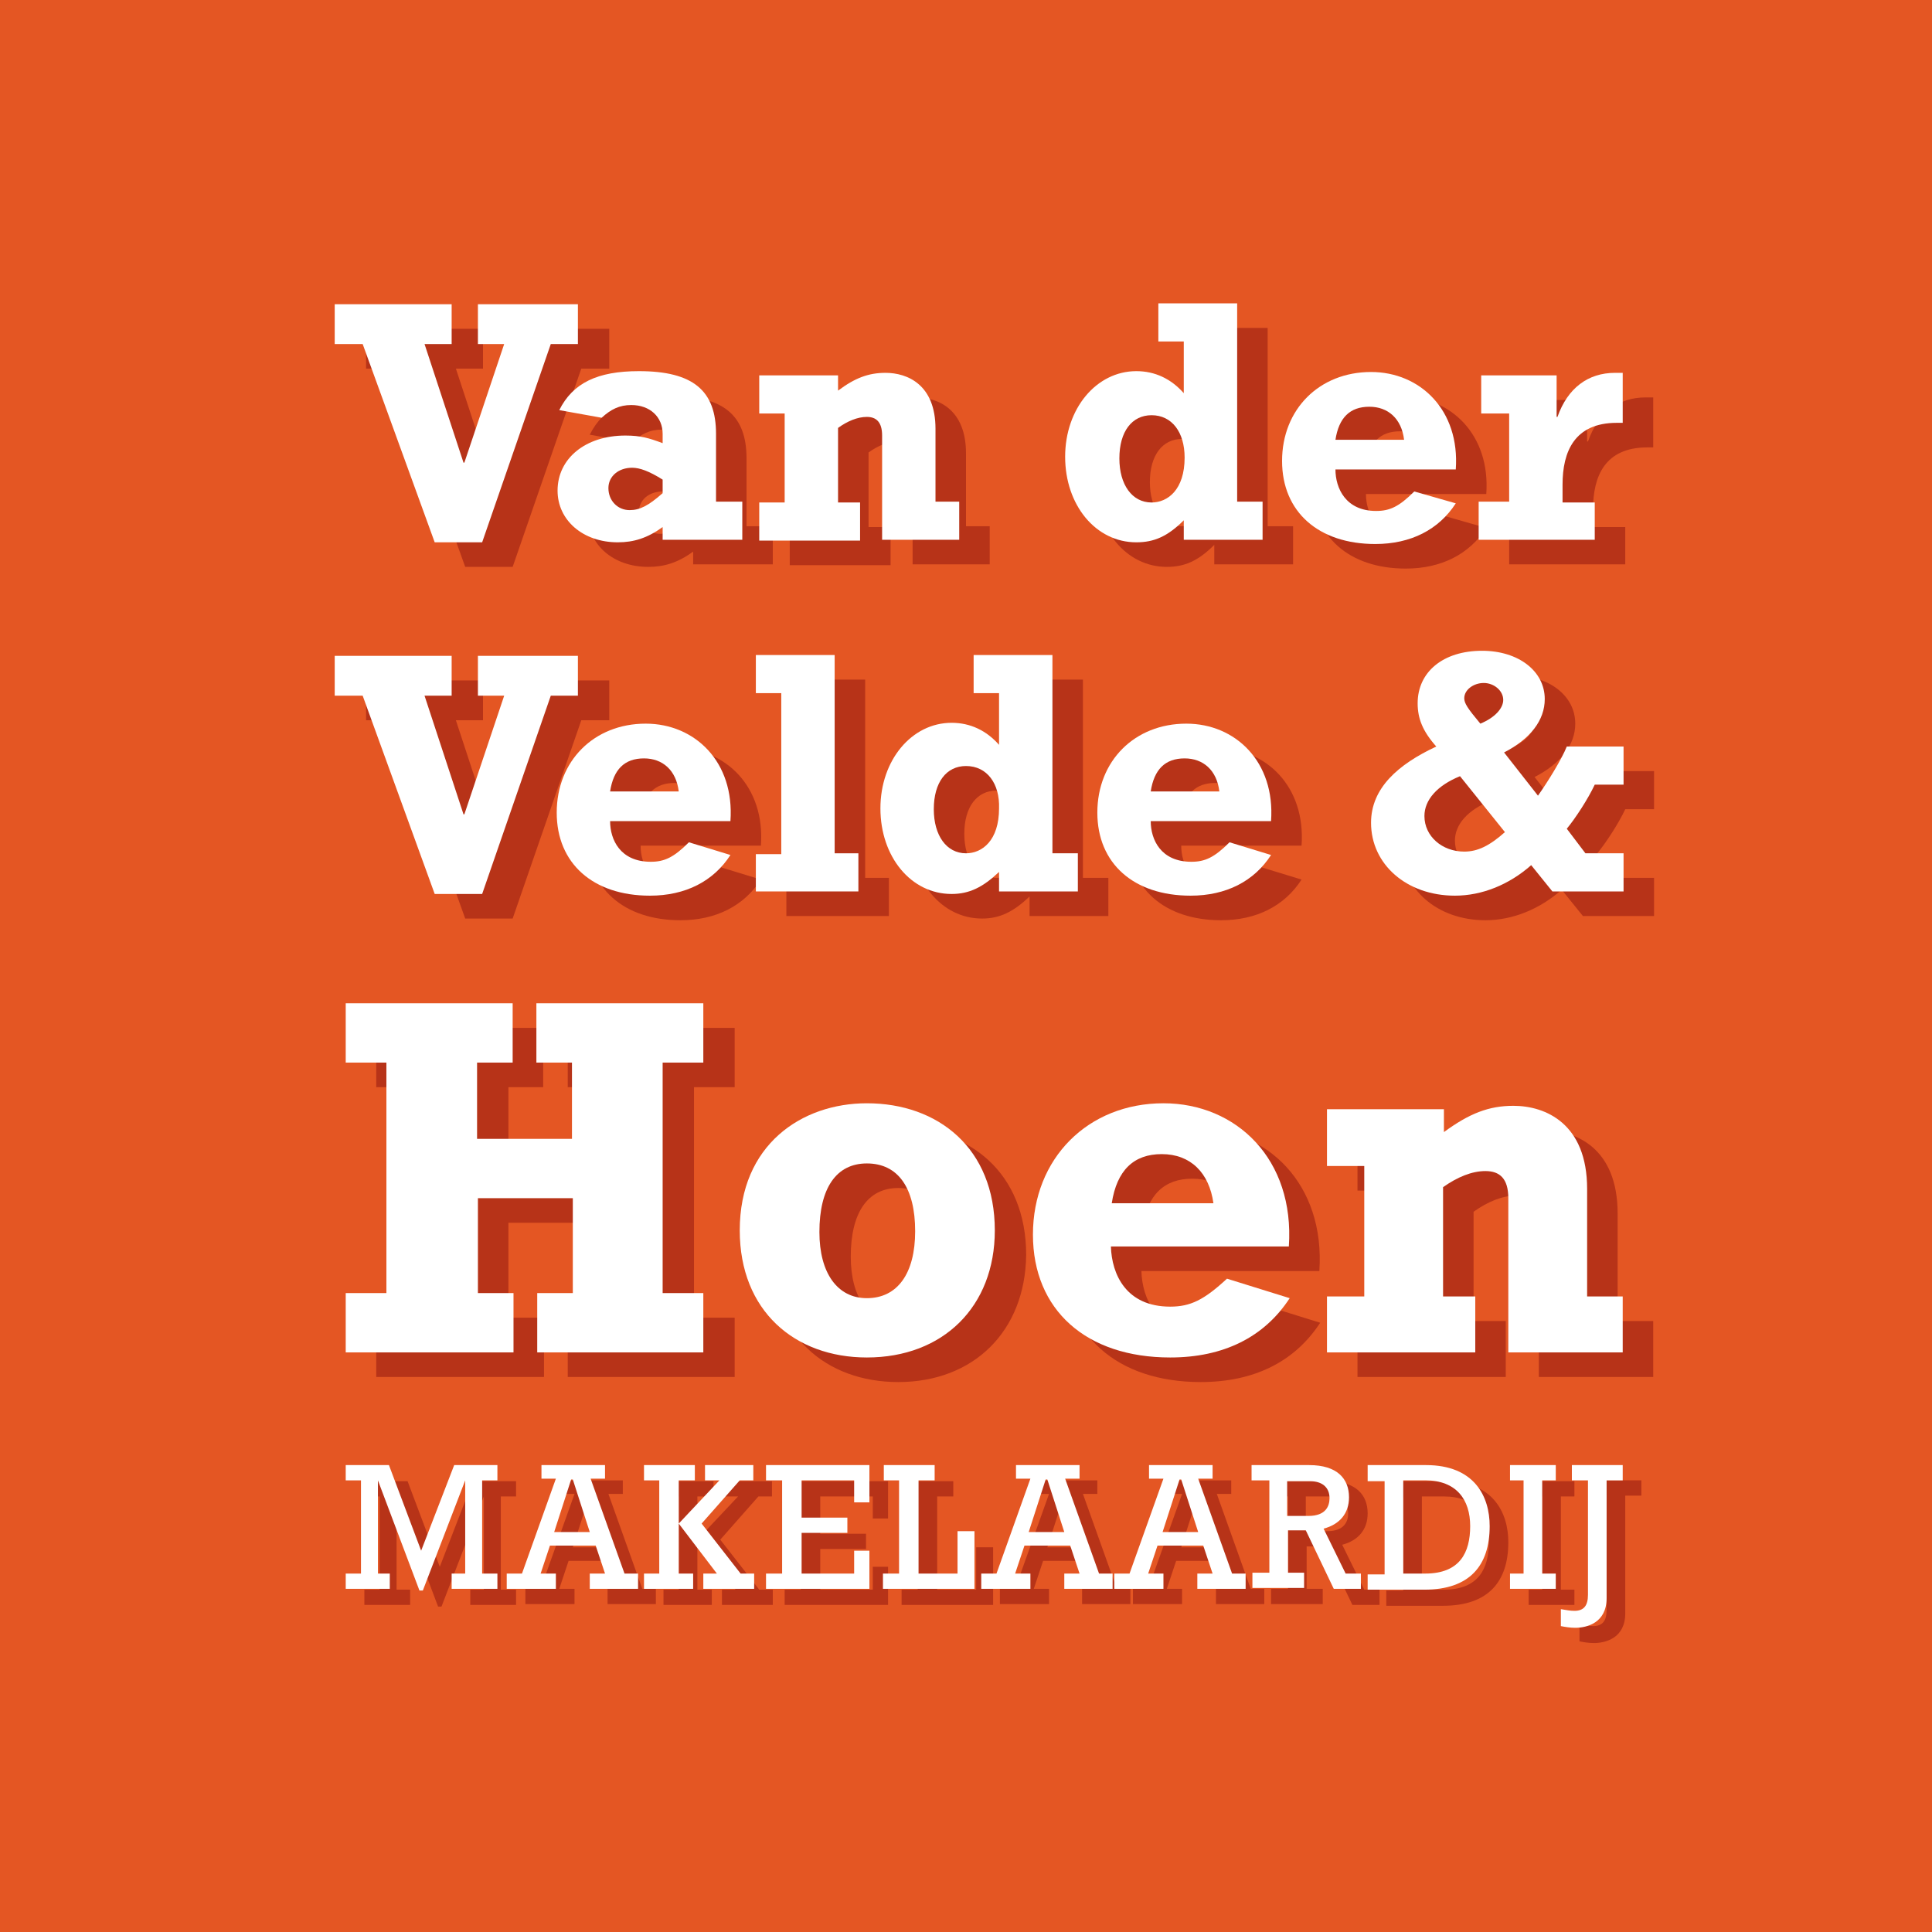 <?xml version="1.0" encoding="utf-8"?>
<!-- Generator: Adobe Illustrator 21.1.0, SVG Export Plug-In . SVG Version: 6.00 Build 0)  -->
<svg version="1.1" id="Laag_1" xmlns="http://www.w3.org/2000/svg" xmlns:xlink="http://www.w3.org/1999/xlink" x="0px" y="0px"
	 width="228px" height="228px" viewBox="0 0 228 228" style="enable-background:new 0 0 228 228;" xml:space="preserve">
<style type="text/css">
	.st0{fill:#E45623;}
	.st1{fill:#B73318;}
	.st2{fill:#FFFFFF;}
</style>
<g>
	<rect class="st0" width="228" height="228"/>
	<g>
		<g>
			<path class="st1" d="M46.5,43.5h-3.3v-4.7H57v4.7h-3.2l4.6,14h0.1l4.7-14h-3.1v-4.7h11.8v4.7h-3.3l-8.1,23.4h-5.6L46.5,43.5z"/>
			<path class="st1" d="M91.2,66.6h-9.4v-1.5c-1.8,1.3-3.4,1.8-5.3,1.8c-4.1,0-7.1-2.6-7.1-6.1c0-3.8,3.3-6.5,8-6.5
				c1.8,0,2.8,0.3,4.4,0.9v-1.1c0-2-1.5-3.4-3.7-3.4c-1.4,0-2.4,0.5-3.5,1.5l-5-0.9c1.6-3.2,4.5-4.6,9.4-4.6c6.4,0,9.1,2.3,9.1,7.4
				v8h3.1V66.6z M78.2,58c-1.6,0-2.8,1-2.8,2.4c0,1.5,1.1,2.6,2.5,2.6c1.2,0,2.2-0.5,3.9-2v-1.6C80.3,58.5,79.1,58,78.2,58z"/>
			<path class="st1" d="M93.2,47.2h9.3V49c2-1.5,3.6-2.1,5.6-2.1c2.6,0,5.9,1.4,5.9,6.6v8.6h2.8v4.5h-9.1V54.3
				c0-1.6-0.7-2.2-1.8-2.2c-1.1,0-2.3,0.5-3.4,1.3v8.8h2.6v4.5H93.2v-4.5h3V51.7h-3V47.2z"/>
			<path class="st1" d="M152.6,66.6h-9.3v-2.3c-1.9,1.9-3.5,2.6-5.6,2.6c-4.8,0-8.4-4.4-8.4-10.1c0-5.7,3.7-10.1,8.4-10.1
				c2.2,0,4.1,0.9,5.6,2.6v-6.1h-3v-4.5h9.3v23.4h3V66.6z M139.5,51.8c-2.3,0-3.8,1.9-3.8,5.1c0,3.1,1.5,5.2,3.8,5.2
				c1.9,0,3.9-1.5,3.9-5.3C143.4,53.9,141.9,51.8,139.5,51.8z"/>
			<path class="st1" d="M175.4,62.3c-2,3.1-5.3,4.8-9.5,4.8c-6.7,0-11-3.8-11-9.8c0-6.1,4.4-10.5,10.5-10.5c5.8,0,10.5,4.5,10,11.5
				h-14.2c0,2.2,1.2,4.9,4.8,4.9c1.6,0,2.7-0.5,4.5-2.3L175.4,62.3z M169.3,54.8c-0.3-2.5-1.9-3.9-4.1-3.9c-2.3,0-3.6,1.3-4,3.9
				H169.3z"/>
			<path class="st1" d="M191.8,66.6h-13.7v-4.5h3.6V51.7h-3.3v-4.5h8.9v4.9h0.1c1.2-3.4,3.6-5.2,6.8-5.2h0.9v5.9h-0.7
				c-5,0-6.4,3.4-6.4,7.3v2.1h3.8V66.6z"/>
		</g>
		<g>
			<path class="st1" d="M46.5,85h-3.3v-4.7H57V85h-3.2l4.6,14h0.1l4.7-14h-3.1v-4.7h11.8V85h-3.3l-8.1,23.4h-5.6L46.5,85z"/>
			<path class="st1" d="M89.8,103.8c-2,3.1-5.3,4.8-9.5,4.8c-6.7,0-11-3.8-11-9.8c0-6.1,4.4-10.5,10.5-10.5c5.8,0,10.5,4.5,10,11.5
				H75.6c0,2.2,1.2,4.8,4.8,4.8c1.6,0,2.7-0.5,4.5-2.3L89.8,103.8z M83.7,96.3c-0.3-2.5-1.9-3.9-4.1-3.9c-2.3,0-3.6,1.3-4,3.9H83.7z
				"/>
			<path class="st1" d="M92.8,103.7h3V84.7h-3v-4.5h9.3v23.4h2.8v4.5H92.8V103.7z"/>
			<path class="st1" d="M130.8,108.1h-9.3v-2.3c-1.9,1.8-3.5,2.6-5.6,2.6c-4.8,0-8.4-4.4-8.4-10.1c0-5.7,3.7-10.1,8.4-10.1
				c2.2,0,4.1,0.9,5.6,2.6v-6.1h-3v-4.5h9.3v23.4h3V108.1z M117.6,93.3c-2.3,0-3.8,1.9-3.8,5.1c0,3.1,1.5,5.2,3.8,5.2
				c1.9,0,3.9-1.5,3.9-5.3C121.6,95.4,120.1,93.3,117.6,93.3z"/>
			<path class="st1" d="M153.6,103.8c-2,3.1-5.3,4.8-9.5,4.8c-6.7,0-11-3.8-11-9.8c0-6.1,4.4-10.5,10.5-10.5c5.8,0,10.5,4.5,10,11.5
				h-14.2c0,2.2,1.2,4.8,4.8,4.8c1.6,0,2.7-0.5,4.5-2.3L153.6,103.8z M147.5,96.3c-0.3-2.5-1.9-3.9-4.1-3.9c-2.3,0-3.6,1.3-4,3.9
				H147.5z"/>
			<path class="st1" d="M195.1,108.1h-8.3l-2.5-3.1c-2.6,2.3-5.8,3.6-9,3.6c-5.7,0-9.9-3.7-9.9-8.6c0-4.1,3.2-6.9,7.7-9
				c-1.6-1.8-2.2-3.3-2.2-5.1c0-3.7,3-6.2,7.6-6.2c4.3,0,7.4,2.4,7.4,5.7c0,2.5-1.7,4.7-4.8,6.3l4,5.1c1.2-1.7,2.8-4.3,3.4-5.8h6.7
				v4.5h-3.4c-0.8,1.7-2.3,4-3.3,5.2l2.2,2.9h4.5V108.1z M175.9,94.5c-2.7,1.1-4.2,2.8-4.2,4.7c0,2.4,2.1,4.2,4.7,4.2
				c1.6,0,3-0.7,4.8-2.3L175.9,94.5z M181,85.5c0-1.1-1.1-2-2.3-2c-1.2,0-2.3,0.8-2.3,1.8c0,0.6,0.4,1.2,1.9,3
				C180,87.5,181,86.5,181,85.5z"/>
		</g>
		<g>
			<path class="st1" d="M44.4,155.5h4.8v-27.2h-4.8v-7h19.7v7H60v9h11.2v-9H67v-7h19.7v7h-4.8v27.2h4.8v7H67v-7h4.2v-11.2H60v11.2
				h4.2v7H44.4V155.5z"/>
			<path class="st1" d="M106,163.1c-8.5,0-15-5.5-15-15c0-10.1,7.3-15,15-15c8.4,0,15.1,5.3,15.1,15
				C121,157.1,114.9,163.1,106,163.1z M106,140.2c-3.6,0-5.6,2.9-5.6,8.1c0,4.8,2.1,7.8,5.6,7.8c3.6,0,5.7-2.9,5.7-7.9
				C111.6,143.1,109.6,140.2,106,140.2z"/>
			<path class="st1" d="M155.8,156.1c-3,4.6-7.8,7-14.1,7c-9.9,0-16.2-5.6-16.2-14.5c0-9,6.5-15.5,15.4-15.5
				c8.6,0,15.5,6.6,14.8,16.9h-21c0.1,3.3,1.8,7.1,7,7.1c2.4,0,4-0.8,6.7-3.3L155.8,156.1z M146.8,144.9c-0.5-3.6-2.7-5.8-6.1-5.8
				c-3.3,0-5.3,1.9-5.9,5.8H146.8z"/>
			<path class="st1" d="M160.3,133.8H174v2.7c3-2.2,5.3-3.1,8.2-3.1c3.8,0,8.7,2.1,8.7,9.8v12.7h4.2v6.6h-13.5v-18.2
				c0-2.3-1-3.2-2.7-3.2c-1.6,0-3.3,0.7-5,1.9v12.9h3.8v6.6h-17.5v-6.6h4.4v-15.4h-4.4V133.8z"/>
		</g>
		<g>
			<path class="st1" d="M44.8,176.6H43v-1.8h5.1l3.8,10.1l3.9-10.1h5.1v1.8h-1.8v11h1.8v1.8h-5.4v-1.8h1.6v-11h0l-5,13h-0.4l-4.9-13
				h0v11h1.6v1.8H43v-1.8h1.8V176.6z"/>
			<path class="st1" d="M67.1,184.2l-1.1,3.3h1.8v1.8h-5.8v-1.8h1.8l4-11.2H66v-1.6h7.5v1.6h-1.7l4,11.2h1.6v1.8h-5.7v-1.8h1.8
				l-1.1-3.3H67.1z M69.8,176.4h-0.2l-2,6.2h4.2L69.8,176.4z"/>
			<path class="st1" d="M80.1,176.6h-1.8v-1.8h5.9v1.8h-1.9v11H84v1.8h-5.7v-1.8h1.8V176.6z M87.1,176.6h-1.7v-1.8h5.7v1.8h-1.6
				l-4.5,5.1l4.6,5.9h1.6v1.8h-6v-1.8h1.6l-4.5-5.9L87.1,176.6z"/>
			<path class="st1" d="M94.5,176.6h-1.9v-1.8h12.2v4.4H103v-2.6h-6.2v4.4h5.4v1.8h-5.4v4.8h6.2v-2.7h1.8v4.5H92.6v-1.8h1.9V176.6z"
				/>
			<path class="st1" d="M108.4,176.6h-1.9v-1.8h6v1.8h-1.9v11h4.6v-5h2v6.8h-10.8v-1.8h1.9V176.6z"/>
			<path class="st1" d="M123.1,184.2l-1.1,3.3h1.8v1.8h-5.8v-1.8h1.8l4-11.2H122v-1.6h7.5v1.6h-1.7l4,11.2h1.6v1.8h-5.7v-1.8h1.8
				l-1.1-3.3H123.1z M125.8,176.4h-0.2l-2,6.2h4.2L125.8,176.4z"/>
			<path class="st1" d="M138.8,184.2l-1.1,3.3h1.8v1.8h-5.8v-1.8h1.8l4-11.2h-1.7v-1.6h7.5v1.6h-1.7l4,11.2h1.6v1.8h-5.7v-1.8h1.8
				l-1.1-3.3H138.8z M141.6,176.4h-0.2l-2,6.2h4.2L141.6,176.4z"/>
			<path class="st1" d="M151.9,176.6h-2v-1.8h6.8c3.3,0,4.7,1.6,4.7,3.8c0,1.9-1.1,3.2-3,3.7l2.6,5.3h1.8v1.8h-3.2l-3.3-6.9h-2.1v5
				h1.9v1.8h-6.1v-1.8h2V176.6z M156.6,180.7c2.1,0,2.5-1.2,2.5-2.1c0-1.3-0.9-2-2.3-2h-2.7v4.1H156.6z"/>
			<path class="st1" d="M163.6,176.6v-1.8h6.9c5.7,0,7.5,3.7,7.5,7.2c0,4.7-2.4,7.5-7.7,7.5h-6.7v-1.8h2v-11H163.6z M167.8,187.6
				h2.6c4.1,0,5.3-2.5,5.3-5.6c0-3.1-1.6-5.4-5.3-5.4h-2.6V187.6z"/>
			<path class="st1" d="M182,176.6h-1.6v-1.8h5.4v1.8h-1.6v11h1.6v1.8h-5.4v-1.8h1.6V176.6z"/>
			<path class="st1" d="M186.4,191.7c0.6,0.1,1.1,0.2,1.6,0.2c1.1,0,1.6-0.6,1.6-1.9v-13.5h-1.9v-1.8h6v1.8h-1.9v13.9
				c0,2.9-2.3,3.5-3.7,3.5c-0.6,0-1.2-0.1-1.7-0.2V191.7z"/>
		</g>
	</g>
	<g>
		<g>
			<path class="st2" d="M42.8,40.6h-3.3v-4.7h13.8v4.7h-3.2l4.6,14h0.1l4.7-14h-3.1v-4.7h11.8v4.7H65L56.9,64h-5.6L42.8,40.6z"/>
			<path class="st2" d="M87.6,63.7h-9.4v-1.5c-1.8,1.3-3.4,1.8-5.3,1.8c-4.1,0-7.1-2.6-7.1-6.1c0-3.8,3.3-6.5,8-6.5
				c1.8,0,2.8,0.3,4.4,0.9v-1.1c0-2-1.5-3.4-3.7-3.4c-1.4,0-2.4,0.5-3.5,1.5l-5-0.9c1.6-3.2,4.5-4.6,9.4-4.6c6.4,0,9.1,2.3,9.1,7.4
				v8h3.1V63.7z M74.6,55.2c-1.6,0-2.8,1-2.8,2.4c0,1.5,1.1,2.6,2.5,2.6c1.2,0,2.2-0.5,3.9-2v-1.6C76.6,55.6,75.5,55.2,74.6,55.2z"
				/>
			<path class="st2" d="M89.6,44.3h9.3v1.8c2-1.5,3.6-2.1,5.6-2.1c2.6,0,5.9,1.4,5.9,6.6v8.6h2.8v4.5h-9.1V51.4
				c0-1.6-0.7-2.2-1.8-2.2c-1.1,0-2.3,0.5-3.4,1.3v8.8h2.6v4.5H89.6v-4.5h3V48.8h-3V44.3z"/>
			<path class="st2" d="M149,63.7h-9.3v-2.3c-1.9,1.9-3.5,2.6-5.6,2.6c-4.8,0-8.4-4.4-8.4-10.1c0-5.7,3.7-10.1,8.4-10.1
				c2.2,0,4.1,0.9,5.6,2.6v-6.1h-3v-4.5h9.3v23.4h3V63.7z M135.9,49c-2.3,0-3.8,1.9-3.8,5.1c0,3.1,1.5,5.2,3.8,5.2
				c1.9,0,3.9-1.5,3.9-5.3C139.8,51,138.3,49,135.9,49z"/>
			<path class="st2" d="M171.8,59.4c-2,3.1-5.3,4.8-9.5,4.8c-6.7,0-11-3.8-11-9.8c0-6.1,4.4-10.5,10.5-10.5c5.8,0,10.5,4.5,10,11.5
				h-14.2c0,2.2,1.2,4.9,4.8,4.9c1.6,0,2.7-0.5,4.5-2.3L171.8,59.4z M165.7,51.9c-0.3-2.5-1.9-3.9-4.1-3.9c-2.3,0-3.6,1.3-4,3.9
				H165.7z"/>
			<path class="st2" d="M188.2,63.7h-13.7v-4.5h3.6V48.8h-3.3v-4.5h8.9v4.9h0.1c1.2-3.4,3.6-5.2,6.8-5.2h0.9v5.9h-0.7
				c-5,0-6.4,3.4-6.4,7.3v2.1h3.8V63.7z"/>
		</g>
		<g>
			<path class="st2" d="M42.8,82.1h-3.3v-4.7h13.8v4.7h-3.2l4.6,14h0.1l4.7-14h-3.1v-4.7h11.8v4.7H65l-8.1,23.4h-5.6L42.8,82.1z"/>
			<path class="st2" d="M86.2,100.9c-2,3.1-5.3,4.8-9.5,4.8c-6.7,0-11-3.8-11-9.8c0-6.1,4.4-10.5,10.5-10.5c5.8,0,10.5,4.5,10,11.5
				H72c0,2.2,1.2,4.8,4.8,4.8c1.6,0,2.7-0.5,4.5-2.3L86.2,100.9z M80.1,93.4c-0.3-2.5-1.9-3.9-4.1-3.9c-2.3,0-3.6,1.3-4,3.9H80.1z"
				/>
			<path class="st2" d="M89.2,100.8h3V81.8h-3v-4.5h9.3v23.4h2.8v4.5H89.2V100.8z"/>
			<path class="st2" d="M127.2,105.2h-9.3v-2.3c-1.9,1.8-3.5,2.6-5.6,2.6c-4.8,0-8.4-4.4-8.4-10.1c0-5.7,3.7-10.1,8.4-10.1
				c2.2,0,4.1,0.9,5.6,2.6v-6.1h-3v-4.5h9.3v23.4h3V105.2z M114,90.4c-2.3,0-3.8,1.9-3.8,5.1c0,3.1,1.5,5.2,3.8,5.2
				c1.9,0,3.9-1.5,3.9-5.3C118,92.5,116.5,90.4,114,90.4z"/>
			<path class="st2" d="M150,100.9c-2,3.1-5.3,4.8-9.5,4.8c-6.7,0-11-3.8-11-9.8c0-6.1,4.4-10.5,10.5-10.5c5.8,0,10.5,4.5,10,11.5
				h-14.2c0,2.2,1.2,4.8,4.8,4.8c1.6,0,2.7-0.5,4.5-2.3L150,100.9z M143.9,93.4c-0.3-2.5-1.9-3.9-4.1-3.9c-2.3,0-3.6,1.3-4,3.9
				H143.9z"/>
			<path class="st2" d="M191.5,105.2h-8.3l-2.5-3.1c-2.6,2.3-5.8,3.6-9,3.6c-5.7,0-9.9-3.7-9.9-8.6c0-4.1,3.2-6.9,7.7-9
				c-1.6-1.8-2.2-3.3-2.2-5.1c0-3.7,3-6.2,7.6-6.2c4.3,0,7.4,2.4,7.4,5.7c0,2.5-1.7,4.7-4.8,6.3l4,5.1c1.2-1.7,2.8-4.3,3.4-5.8h6.7
				v4.5h-3.4c-0.8,1.7-2.3,4-3.3,5.2l2.2,2.9h4.5V105.2z M172.3,91.6c-2.7,1.1-4.2,2.8-4.2,4.7c0,2.4,2.1,4.2,4.7,4.2
				c1.6,0,3-0.7,4.8-2.3L172.3,91.6z M177.4,82.6c0-1.1-1.1-2-2.3-2c-1.2,0-2.3,0.8-2.3,1.8c0,0.6,0.4,1.2,1.9,3
				C176.4,84.7,177.4,83.6,177.4,82.6z"/>
		</g>
		<g>
			<path class="st2" d="M40.8,152.6h4.8v-27.2h-4.8v-7h19.7v7h-4.2v9h11.2v-9h-4.2v-7h19.7v7h-4.8v27.2h4.8v7H63.4v-7h4.2v-11.2
				H56.4v11.2h4.2v7H40.8V152.6z"/>
			<path class="st2" d="M102.3,160.2c-8.5,0-15-5.5-15-15c0-10.1,7.3-15,15-15c8.4,0,15.1,5.3,15.1,15
				C117.4,154.2,111.3,160.2,102.3,160.2z M102.3,137.3c-3.6,0-5.6,2.9-5.6,8.1c0,4.8,2.1,7.8,5.6,7.8c3.6,0,5.7-2.9,5.7-7.9
				C108,140.2,106,137.3,102.3,137.3z"/>
			<path class="st2" d="M152.2,153.2c-3,4.6-7.8,7-14.1,7c-9.9,0-16.2-5.6-16.2-14.5c0-9,6.5-15.5,15.4-15.5
				c8.6,0,15.5,6.6,14.8,16.9h-21c0.1,3.3,1.8,7.1,7,7.1c2.4,0,4-0.8,6.7-3.3L152.2,153.2z M143.2,142c-0.5-3.6-2.7-5.8-6.1-5.8
				c-3.3,0-5.3,1.9-5.9,5.8H143.2z"/>
			<path class="st2" d="M156.7,130.9h13.7v2.7c3-2.2,5.3-3.1,8.2-3.1c3.8,0,8.7,2.1,8.7,9.8v12.7h4.2v6.6H178v-18.2
				c0-2.3-1-3.2-2.7-3.2c-1.6,0-3.3,0.7-5,1.9v12.9h3.8v6.6h-17.5v-6.6h4.4v-15.4h-4.4V130.9z"/>
		</g>
		<g>
			<path class="st2" d="M42.6,174.7h-1.8v-1.8h5.1l3.8,10.1l3.9-10.1h5.1v1.8h-1.8v11h1.8v1.8h-5.4v-1.8h1.6v-11h0l-5,13h-0.4
				l-4.9-13h0v11H46v1.8h-5.2v-1.8h1.8V174.7z"/>
			<path class="st2" d="M64.9,182.4l-1.1,3.3h1.8v1.8h-5.8v-1.8h1.8l4-11.2h-1.7v-1.6h7.5v1.6h-1.7l4,11.2h1.6v1.8h-5.7v-1.8h1.8
				l-1.1-3.3H64.9z M67.6,174.6h-0.2l-2,6.2h4.2L67.6,174.6z"/>
			<path class="st2" d="M77.9,174.7H76v-1.8H82v1.8h-1.9v11h1.7v1.8H76v-1.8h1.8V174.7z M84.9,174.7h-1.7v-1.8h5.7v1.8h-1.6
				l-4.5,5.1l4.6,5.9h1.6v1.8h-6v-1.8h1.6l-4.5-5.9L84.9,174.7z"/>
			<path class="st2" d="M92.3,174.7h-1.9v-1.8h12.2v4.4h-1.8v-2.6h-6.2v4.4h5.4v1.8h-5.4v4.8h6.2v-2.7h1.8v4.5H90.4v-1.8h1.9V174.7z
				"/>
			<path class="st2" d="M106.2,174.7h-1.9v-1.8h6v1.8h-1.9v11h4.6v-5h2v6.8h-10.8v-1.8h1.9V174.7z"/>
			<path class="st2" d="M120.9,182.4l-1.1,3.3h1.8v1.8h-5.8v-1.8h1.8l4-11.2h-1.7v-1.6h7.5v1.6h-1.7l4,11.2h1.6v1.8h-5.7v-1.8h1.8
				l-1.1-3.3H120.9z M123.6,174.6h-0.2l-2,6.2h4.2L123.6,174.6z"/>
			<path class="st2" d="M136.6,182.4l-1.1,3.3h1.8v1.8h-5.8v-1.8h1.8l4-11.2h-1.7v-1.6h7.5v1.6h-1.7l4,11.2h1.6v1.8h-5.7v-1.8h1.8
				l-1.1-3.3H136.6z M139.4,174.6h-0.2l-2,6.2h4.2L139.4,174.6z"/>
			<path class="st2" d="M149.7,174.7h-2v-1.8h6.8c3.3,0,4.7,1.6,4.7,3.8c0,1.9-1.1,3.2-3,3.7l2.6,5.3h1.8v1.8h-3.2l-3.3-6.9h-2.1v5
				h1.9v1.8h-6.1v-1.8h2V174.7z M154.4,178.9c2.1,0,2.5-1.2,2.5-2.1c0-1.3-0.9-2-2.3-2h-2.7v4.1H154.4z"/>
			<path class="st2" d="M161.4,174.7v-1.8h6.9c5.7,0,7.5,3.7,7.5,7.2c0,4.7-2.4,7.5-7.7,7.5h-6.7v-1.8h2v-11H161.4z M165.6,185.7
				h2.6c4.1,0,5.3-2.5,5.3-5.6c0-3.1-1.6-5.4-5.3-5.4h-2.6V185.7z"/>
			<path class="st2" d="M179.8,174.7h-1.6v-1.8h5.4v1.8H182v11h1.6v1.8h-5.4v-1.8h1.6V174.7z"/>
			<path class="st2" d="M184.2,189.9c0.6,0.1,1.1,0.2,1.6,0.2c1.1,0,1.6-0.6,1.6-1.9v-13.5h-1.9v-1.8h6v1.8h-1.9v13.9
				c0,2.9-2.3,3.5-3.7,3.5c-0.6,0-1.2-0.1-1.7-0.2V189.9z"/>
		</g>
	</g>
</g>
</svg>
